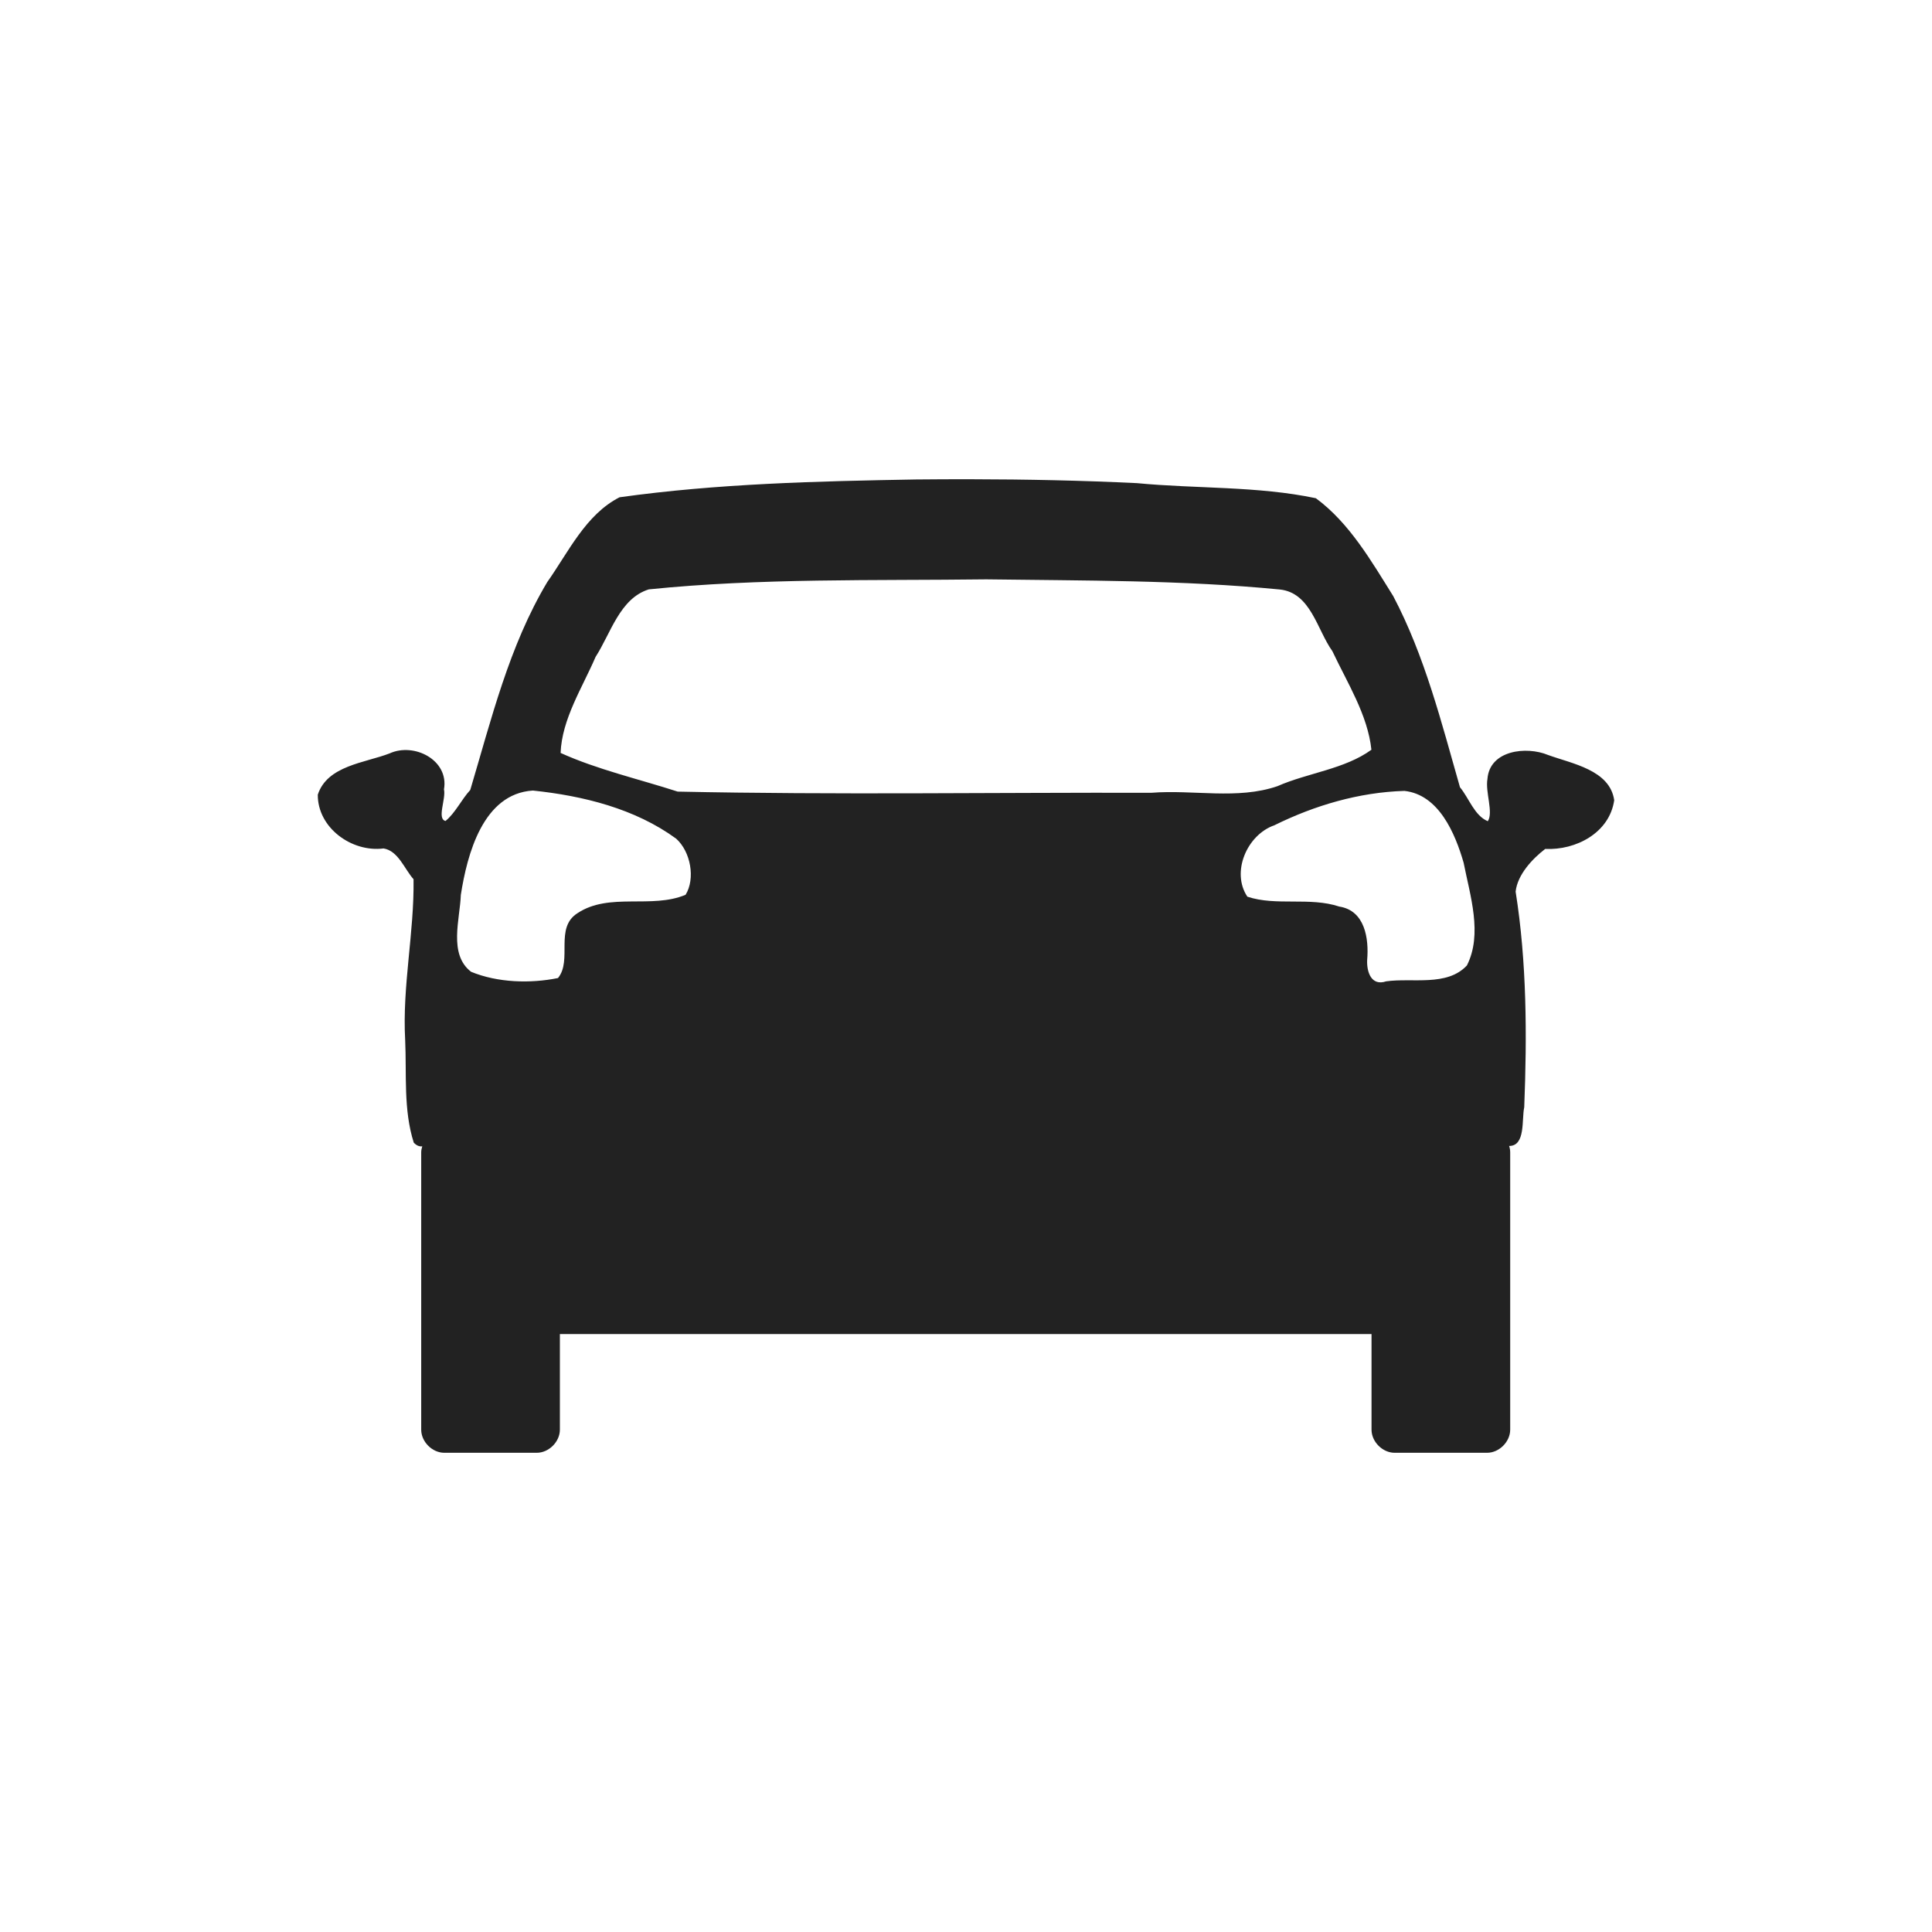<?xml version="1.0" ?>
<!-- Скачано с сайта svg4.ru / Downloaded from svg4.ru -->
<svg width="800px" height="800px" viewBox="0 0 512 512" id="svg2" version="1.1" xmlns="http://www.w3.org/2000/svg" xmlns:cc="http://creativecommons.org/ns#" xmlns:dc="http://purl.org/dc/elements/1.1/" xmlns:inkscape="http://www.inkscape.org/namespaces/inkscape" xmlns:rdf="http://www.w3.org/1999/02/22-rdf-syntax-ns#" xmlns:sodipodi="http://sodipodi.sourceforge.net/DTD/sodipodi-0.dtd" xmlns:svg="http://www.w3.org/2000/svg">
<defs id="defs4"/>
<g id="layer1" transform="translate(0,-540.362)">
<path d="m 257.375,667.363 c -4.879,-0.007 -9.747,0.015 -14.625,0.062 -26.215,0.454 -52.593,1.091 -78.563,4.719 -8.962,4.556 -13.559,14.557 -19.156,22.469 -10.121,16.935 -14.83,36.395 -20.406,55.094 -2.339,2.543 -3.939,6.082 -6.562,8.219 -2.347,-0.567 0.17,-5.86 -0.406,-8.375 1.374,-7.769 -7.925,-12.499 -14.406,-9.531 -6.56,2.534 -16.501,3.205 -19.031,10.938 -0.066,8.768 8.979,15.333 17.437,14.25 3.893,0.635 5.543,5.487 7.938,8.156 0.203,14.162 -3.015,28.359 -2.219,42.625 0.409,9.027 -0.495,18.522 2.281,27.188 0.782,0.824 1.532,1.063 2.25,0.969 -0.157,0.517 -0.281,1.047 -0.281,1.594 l 0,73.5 c 0.002,3.206 2.919,6.125 6.125,6.125 l 24.5,0 c 3.207,-0.002 6.125,-2.919 6.125,-6.125 l 0,-25.344 215.094,0 0,25.344 c 0,3.206 2.919,6.123 6.125,6.125 l 24.5,0 c 3.207,-0.002 6.123,-2.919 6.125,-6.125 l 0,-73.5 c -3e-4,-0.581 -0.105,-1.142 -0.281,-1.688 4.407,0.024 3.294,-7.081 4,-10.25 0.747,-19.036 0.695,-38.405 -2.281,-57.156 0.502,-4.539 4.483,-8.732 7.844,-11.312 8.095,0.399 17.037,-4.245 18.281,-12.906 -1.145,-8.044 -11.232,-9.686 -17.562,-12 -5.729,-2.37 -15.455,-1.261 -16.031,6.375 -0.608,3.478 1.638,8.892 0.094,11.188 -3.558,-1.488 -4.975,-6.11 -7.375,-9 -4.885,-17.083 -9.318,-34.783 -17.688,-50.656 -5.771,-9.232 -11.594,-19.375 -20.5,-25.938 -15.439,-3.253 -31.684,-2.49 -47.438,-4 -14.619,-0.707 -29.27,-1.01 -43.906,-1.031 z m 3.906,26.531 c 25.941,0.353 52.106,0.177 77.875,2.688 8.233,0.861 9.867,10.684 13.938,16.344 3.927,8.354 9.367,16.868 10.344,26.125 -7.069,5.154 -16.861,6.109 -24.906,9.656 -10.624,3.641 -22.293,0.869 -33.375,1.75 -41.853,-0.099 -83.735,0.574 -125.562,-0.312 -10.293,-3.332 -21.315,-5.84 -31.031,-10.25 0.35,-8.995 5.758,-17.285 9.281,-25.469 4.008,-6.196 6.391,-15.464 14.094,-17.875 29.534,-3.017 59.622,-2.283 89.344,-2.656 z m -120.062,55.969 c 13.334,1.4 27.048,4.778 37.969,12.75 3.873,3.462 5.131,10.617 2.5,14.875 -9.006,3.799 -20.215,-0.687 -28.594,4.844 -6.223,3.867 -1.329,12.478 -5.219,17.219 -7.341,1.496 -16.012,1.238 -23.031,-1.656 -6.058,-4.659 -2.936,-13.924 -2.719,-20.375 1.672,-10.744 5.872,-26.834 19.094,-27.656 z m 230.969,0.094 c 9.12,1.001 13.437,11.245 15.688,19.031 1.716,8.718 5.076,18.898 0.875,27.219 -5.284,5.685 -14.476,3.224 -21.406,4.219 -3.97,1.327 -5.186,-2.528 -5.031,-5.688 0.489,-5.643 -0.585,-13.071 -7.375,-14.125 -7.845,-2.604 -16.745,-0.075 -24.375,-2.625 -4.359,-6.522 -0.092,-16.41 7.188,-18.938 10.668,-5.263 22.418,-8.732 34.437,-9.094 z" id="rect3000" style="font-size:medium;font-style:normal;font-variant:normal;font-weight:normal;font-stretch:normal;text-indent:0;text-align:start;text-decoration:none;line-height:normal;letter-spacing:normal;word-spacing:normal;text-transform:none;direction:ltr;block-progression:tb;writing-mode:lr-tb;text-anchor:start;baseline-shift:baseline;color:#000000;fill:#222222;fill-opacity:1;fill-rule:nonzero;stroke:none;stroke-width:12.257;marker:none;visibility:visible;display:inline;overflow:visible;enable-background:accumulate;font-family:Sans;-inkscape-font-specification:Sans"/>
</g>
</svg>